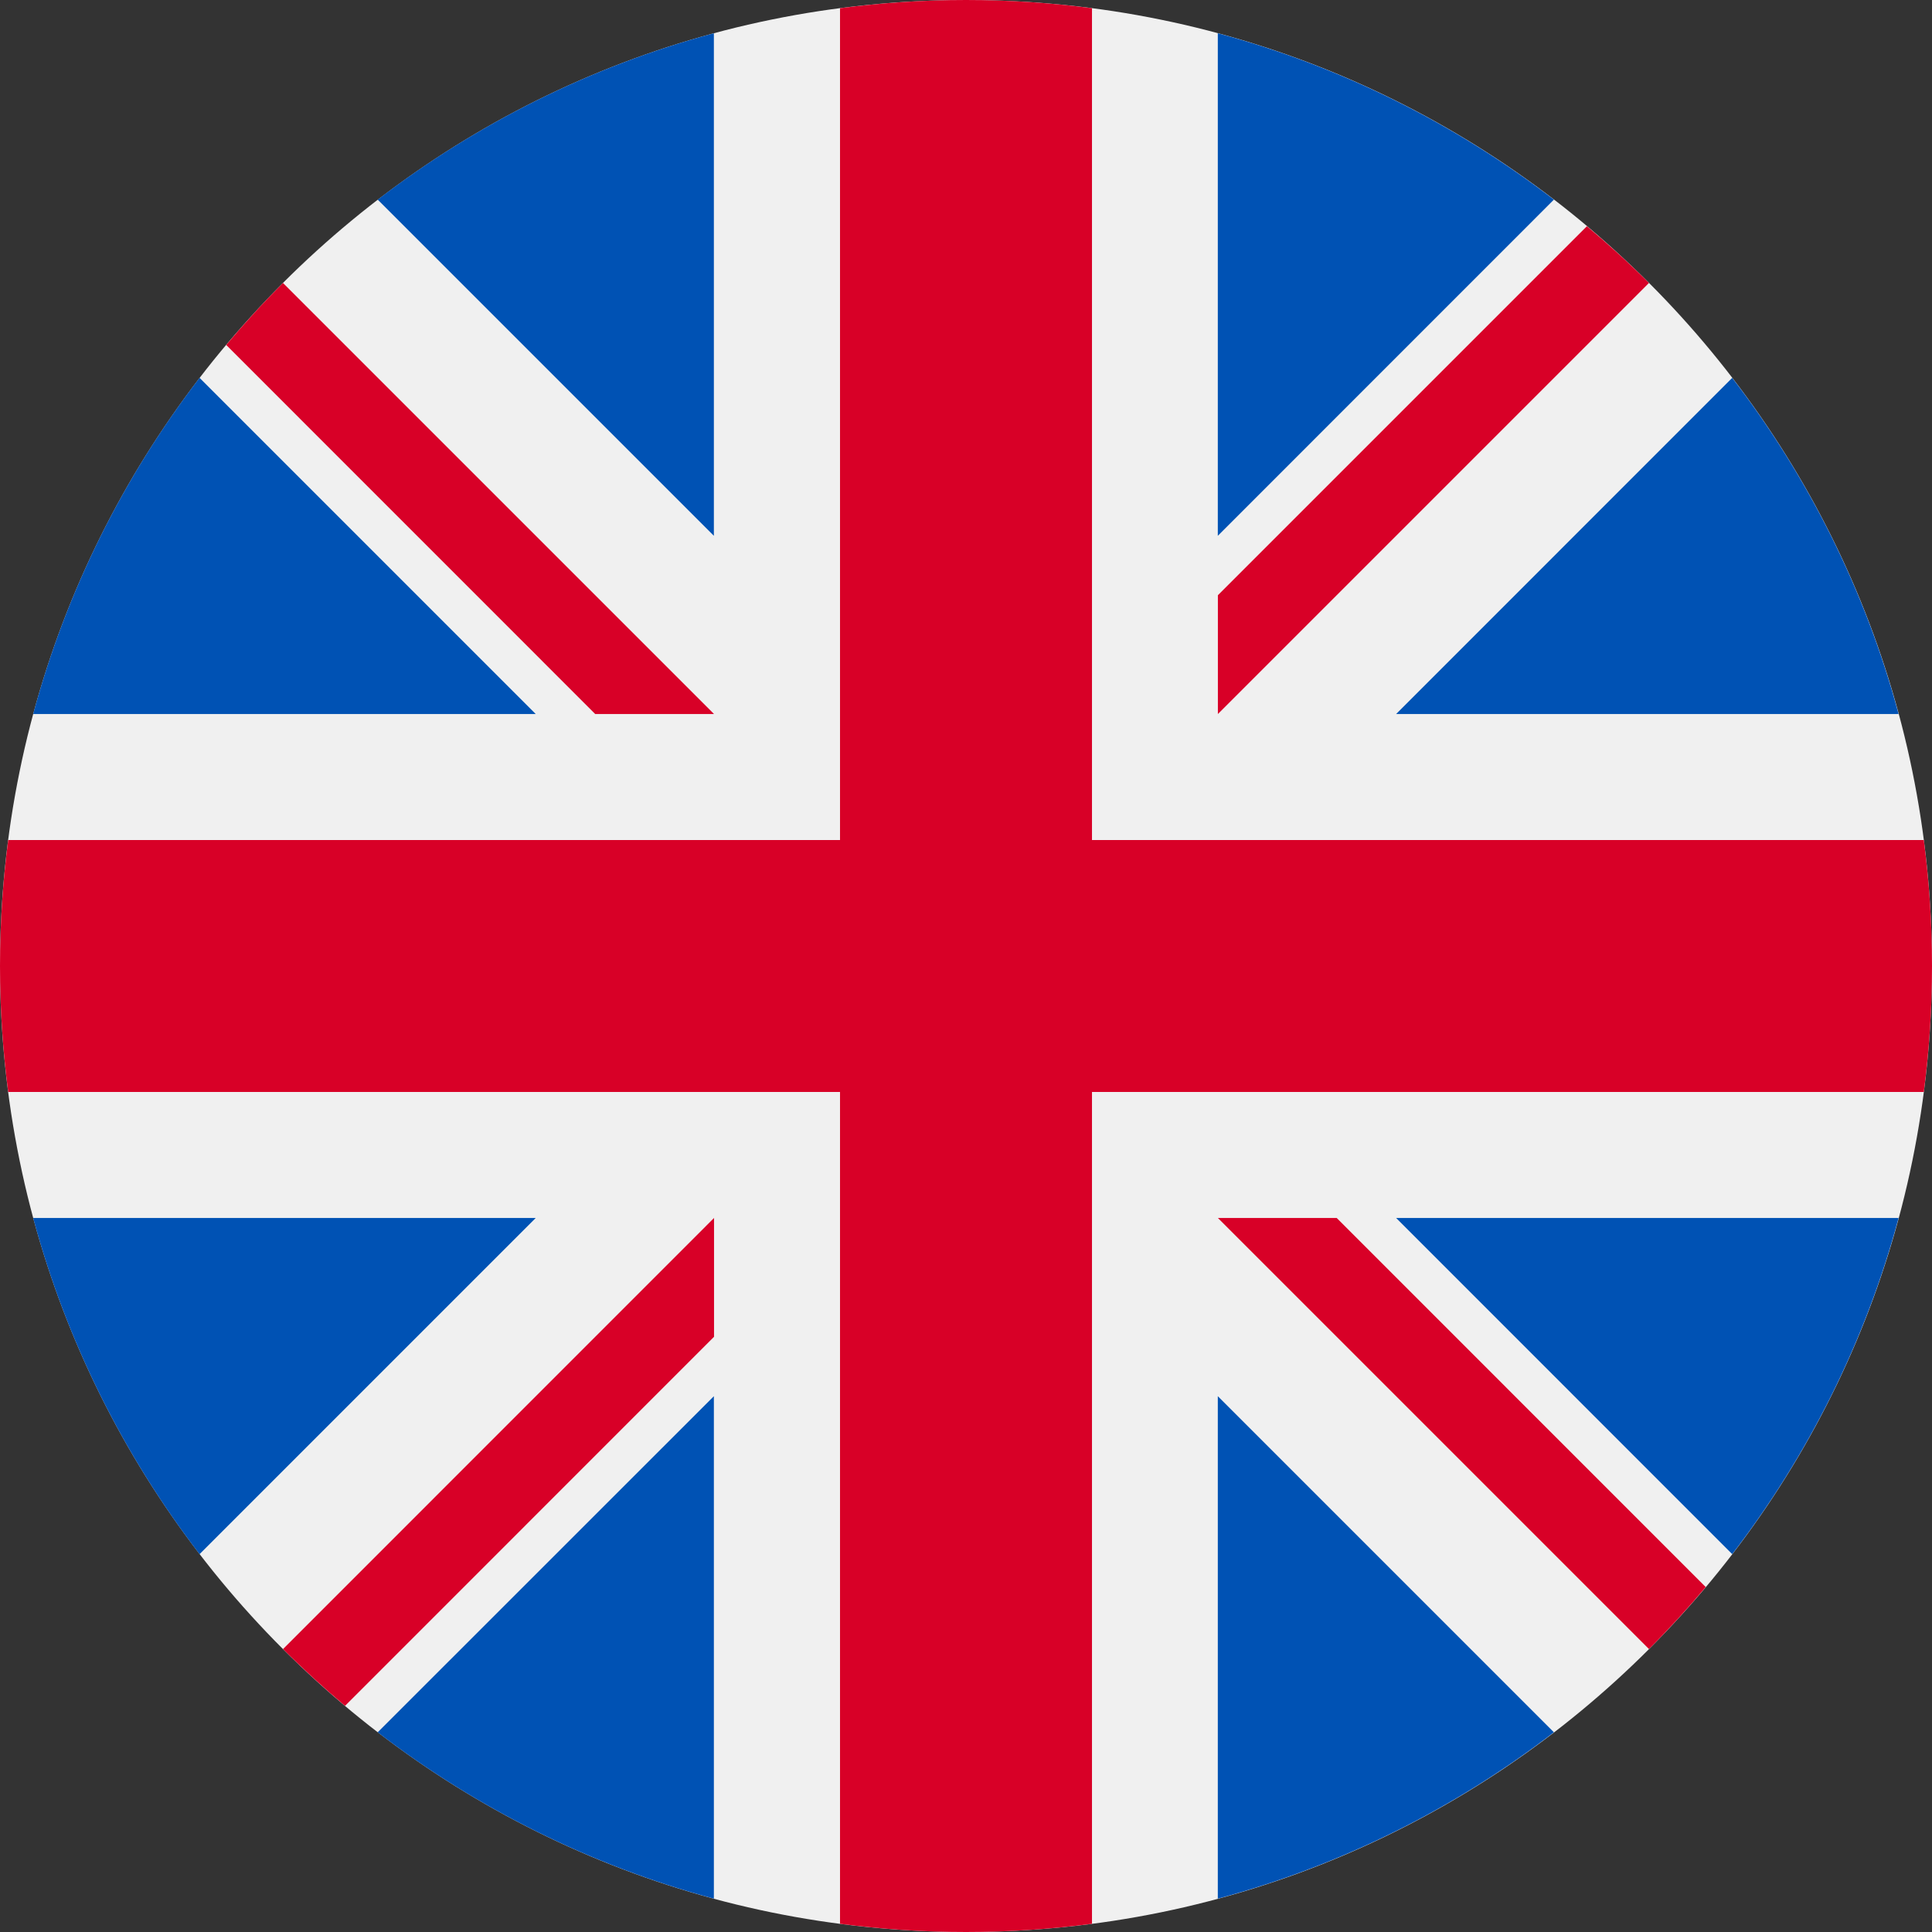 <?xml version="1.0" encoding="utf-8"?>
<svg xmlns="http://www.w3.org/2000/svg" fill="none" height="100%" overflow="visible" preserveAspectRatio="none" style="display: block;" viewBox="0 0 24 24" width="100%">
<rect x="0" y="0" width="24" height="24" fill="#333333" stroke="none"/>
<g id="Group 1938">
<path d="M12 24C18.627 24 24 18.627 24 12C24 5.373 18.627 0 12 0C5.373 0 0 5.373 0 12C0 18.627 5.373 24 12 24Z" fill="#F0F0F0" id="Vector"/>
<g id="Group">
<path d="M2.479 4.694C1.537 5.92 0.826 7.334 0.412 8.87H6.655L2.479 4.694Z" fill="#0052B4" id="Vector_2"/>
<path d="M23.585 8.87C23.172 7.334 22.461 5.92 21.518 4.694L17.343 8.87H23.585Z" fill="#0052B4" id="Vector_3"/>
<path d="M0.412 15.13C0.826 16.666 1.537 18.079 2.479 19.306L6.655 15.13H0.412Z" fill="#0052B4" id="Vector_4"/>
<path d="M19.303 2.48C18.077 1.538 16.663 0.827 15.128 0.413V6.656L19.303 2.48Z" fill="#0052B4" id="Vector_5"/>
<path d="M4.692 21.519C5.919 22.462 7.332 23.172 8.868 23.586V17.344L4.692 21.519Z" fill="#0052B4" id="Vector_6"/>
<path d="M8.868 0.413C7.332 0.827 5.919 1.538 4.692 2.48L8.868 6.656V0.413Z" fill="#0052B4" id="Vector_7"/>
<path d="M15.128 23.586C16.663 23.172 18.077 22.462 19.303 21.519L15.128 17.344V23.586Z" fill="#0052B4" id="Vector_8"/>
<path d="M17.343 15.13L21.518 19.306C22.461 18.079 23.172 16.666 23.585 15.13H17.343Z" fill="#0052B4" id="Vector_9"/>
</g>
<g id="Group_2">
<path d="M23.898 10.435H13.565H13.565V0.102C13.053 0.035 12.53 0 12 0C11.469 0 10.947 0.035 10.435 0.102V10.435V10.435H0.102C0.035 10.947 0 11.47 0 12C0 12.531 0.035 13.053 0.102 13.565H10.435H10.435V23.898C10.947 23.965 11.469 24 12 24C12.53 24 13.053 23.965 13.565 23.898V13.565V13.565H23.898C23.965 13.053 24 12.531 24 12C24 11.47 23.965 10.947 23.898 10.435V10.435Z" fill="#D80027" id="Vector_10"/>
<path d="M15.129 15.13L20.484 20.485C20.73 20.239 20.965 19.982 21.189 19.715L16.605 15.13H15.129V15.13Z" fill="#D80027" id="Vector_11"/>
<path d="M8.87 15.13H8.87L3.516 20.485C3.762 20.731 4.019 20.966 4.286 21.191L8.87 16.606V15.13Z" fill="#D80027" id="Vector_12"/>
<path d="M8.87 8.87V8.87L3.515 3.515C3.269 3.761 3.034 4.018 2.81 4.285L7.394 8.87H8.87V8.87Z" fill="#D80027" id="Vector_13"/>
<path d="M15.129 8.87L20.484 3.515C20.238 3.269 19.98 3.034 19.713 2.81L15.129 7.394V8.87Z" fill="#D80027" id="Vector_14"/>
</g>
</g>
</svg>